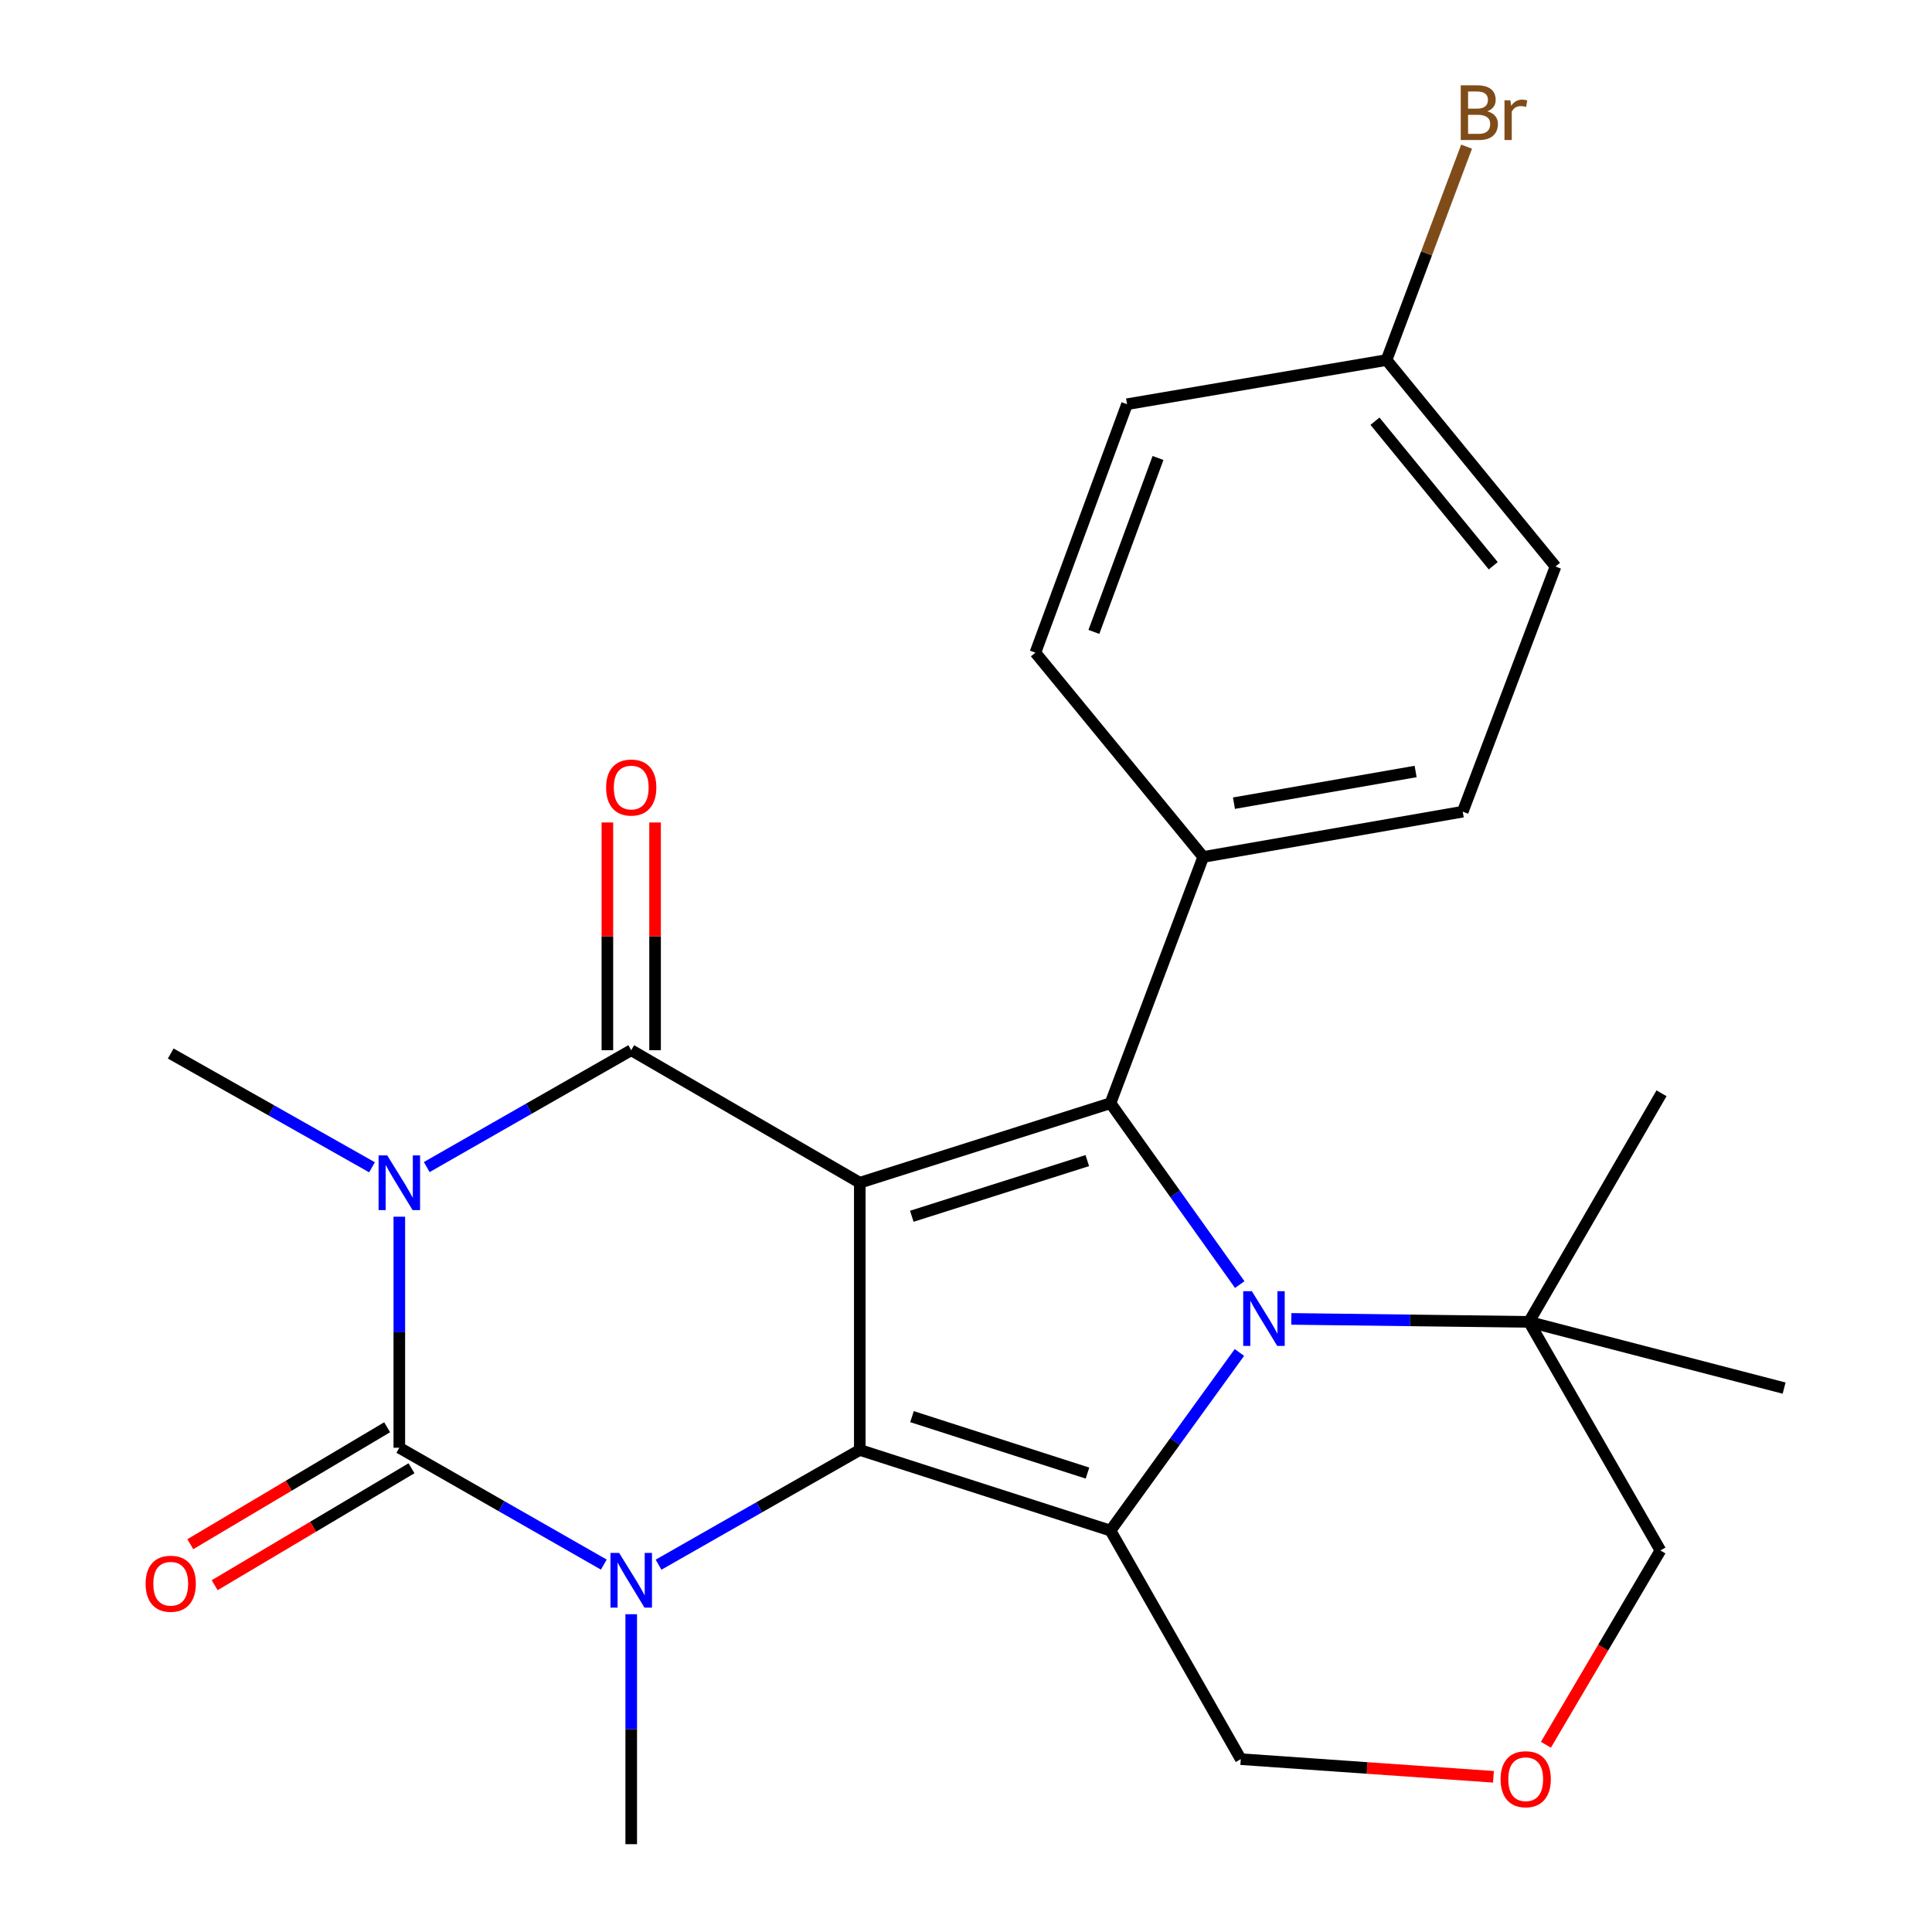 <?xml version='1.0' encoding='iso-8859-1'?>
<svg version='1.1' baseProfile='full'
              xmlns='http://www.w3.org/2000/svg'
                      xmlns:rdkit='http://www.rdkit.org/xml'
                      xmlns:xlink='http://www.w3.org/1999/xlink'
                  xml:space='preserve'
width='1000px' height='1000px' viewBox='0 0 1000 1000'>
<!-- END OF HEADER -->
<rect style='opacity:1.0;fill:#FFFFFF;stroke:none' width='1000' height='1000' x='0' y='0'> </rect>
<path class='bond-0' d='M 445.027,612.178 L 445.027,750.494' style='fill:none;fill-rule:evenodd;stroke:#000000;stroke-width:6px;stroke-linecap:butt;stroke-linejoin:miter;stroke-opacity:1' />
<path class='bond-3' d='M 445.027,612.178 L 326.721,543.589' style='fill:none;fill-rule:evenodd;stroke:#000000;stroke-width:6px;stroke-linecap:butt;stroke-linejoin:miter;stroke-opacity:1' />
<path class='bond-7' d='M 445.027,612.178 L 574.785,571.019' style='fill:none;fill-rule:evenodd;stroke:#000000;stroke-width:6px;stroke-linecap:butt;stroke-linejoin:miter;stroke-opacity:1' />
<path class='bond-7' d='M 471.955,629.536 L 562.785,600.724' style='fill:none;fill-rule:evenodd;stroke:#000000;stroke-width:6px;stroke-linecap:butt;stroke-linejoin:miter;stroke-opacity:1' />
<path class='bond-5' d='M 445.027,750.494 L 574.785,792.228' style='fill:none;fill-rule:evenodd;stroke:#000000;stroke-width:6px;stroke-linecap:butt;stroke-linejoin:miter;stroke-opacity:1' />
<path class='bond-5' d='M 472.05,733.253 L 562.88,762.467' style='fill:none;fill-rule:evenodd;stroke:#000000;stroke-width:6px;stroke-linecap:butt;stroke-linejoin:miter;stroke-opacity:1' />
<path class='bond-6' d='M 445.027,750.494 L 392.946,780.187' style='fill:none;fill-rule:evenodd;stroke:#000000;stroke-width:6px;stroke-linecap:butt;stroke-linejoin:miter;stroke-opacity:1' />
<path class='bond-6' d='M 392.946,780.187 L 340.866,809.88' style='fill:none;fill-rule:evenodd;stroke:#0000FF;stroke-width:6px;stroke-linecap:butt;stroke-linejoin:miter;stroke-opacity:1' />
<path class='bond-1' d='M 220.884,604.066 L 273.803,573.827' style='fill:none;fill-rule:evenodd;stroke:#0000FF;stroke-width:6px;stroke-linecap:butt;stroke-linejoin:miter;stroke-opacity:1' />
<path class='bond-1' d='M 273.803,573.827 L 326.721,543.589' style='fill:none;fill-rule:evenodd;stroke:#000000;stroke-width:6px;stroke-linecap:butt;stroke-linejoin:miter;stroke-opacity:1' />
<path class='bond-4' d='M 206.688,629.767 L 206.688,689.561' style='fill:none;fill-rule:evenodd;stroke:#0000FF;stroke-width:6px;stroke-linecap:butt;stroke-linejoin:miter;stroke-opacity:1' />
<path class='bond-4' d='M 206.688,689.561 L 206.688,749.355' style='fill:none;fill-rule:evenodd;stroke:#000000;stroke-width:6px;stroke-linecap:butt;stroke-linejoin:miter;stroke-opacity:1' />
<path class='bond-14' d='M 192.55,604.187 L 140.459,574.745' style='fill:none;fill-rule:evenodd;stroke:#0000FF;stroke-width:6px;stroke-linecap:butt;stroke-linejoin:miter;stroke-opacity:1' />
<path class='bond-14' d='M 140.459,574.745 L 88.368,545.303' style='fill:none;fill-rule:evenodd;stroke:#000000;stroke-width:6px;stroke-linecap:butt;stroke-linejoin:miter;stroke-opacity:1' />
<path class='bond-2' d='M 641.692,664.899 L 608.238,617.959' style='fill:none;fill-rule:evenodd;stroke:#0000FF;stroke-width:6px;stroke-linecap:butt;stroke-linejoin:miter;stroke-opacity:1' />
<path class='bond-2' d='M 608.238,617.959 L 574.785,571.019' style='fill:none;fill-rule:evenodd;stroke:#000000;stroke-width:6px;stroke-linecap:butt;stroke-linejoin:miter;stroke-opacity:1' />
<path class='bond-8' d='M 668.392,682.658 L 729.903,683.427' style='fill:none;fill-rule:evenodd;stroke:#0000FF;stroke-width:6px;stroke-linecap:butt;stroke-linejoin:miter;stroke-opacity:1' />
<path class='bond-8' d='M 729.903,683.427 L 791.413,684.195' style='fill:none;fill-rule:evenodd;stroke:#000000;stroke-width:6px;stroke-linecap:butt;stroke-linejoin:miter;stroke-opacity:1' />
<path class='bond-26' d='M 641.521,700.028 L 608.153,746.128' style='fill:none;fill-rule:evenodd;stroke:#0000FF;stroke-width:6px;stroke-linecap:butt;stroke-linejoin:miter;stroke-opacity:1' />
<path class='bond-26' d='M 608.153,746.128 L 574.785,792.228' style='fill:none;fill-rule:evenodd;stroke:#000000;stroke-width:6px;stroke-linecap:butt;stroke-linejoin:miter;stroke-opacity:1' />
<path class='bond-11' d='M 339.065,543.589 L 339.065,484.65' style='fill:none;fill-rule:evenodd;stroke:#000000;stroke-width:6px;stroke-linecap:butt;stroke-linejoin:miter;stroke-opacity:1' />
<path class='bond-11' d='M 339.065,484.65 L 339.065,425.711' style='fill:none;fill-rule:evenodd;stroke:#FF0000;stroke-width:6px;stroke-linecap:butt;stroke-linejoin:miter;stroke-opacity:1' />
<path class='bond-11' d='M 314.378,543.589 L 314.378,484.65' style='fill:none;fill-rule:evenodd;stroke:#000000;stroke-width:6px;stroke-linecap:butt;stroke-linejoin:miter;stroke-opacity:1' />
<path class='bond-11' d='M 314.378,484.65 L 314.378,425.711' style='fill:none;fill-rule:evenodd;stroke:#FF0000;stroke-width:6px;stroke-linecap:butt;stroke-linejoin:miter;stroke-opacity:1' />
<path class='bond-10' d='M 200.382,738.744 L 149.443,769.011' style='fill:none;fill-rule:evenodd;stroke:#000000;stroke-width:6px;stroke-linecap:butt;stroke-linejoin:miter;stroke-opacity:1' />
<path class='bond-10' d='M 149.443,769.011 L 98.504,799.278' style='fill:none;fill-rule:evenodd;stroke:#FF0000;stroke-width:6px;stroke-linecap:butt;stroke-linejoin:miter;stroke-opacity:1' />
<path class='bond-10' d='M 212.993,759.967 L 162.054,790.234' style='fill:none;fill-rule:evenodd;stroke:#000000;stroke-width:6px;stroke-linecap:butt;stroke-linejoin:miter;stroke-opacity:1' />
<path class='bond-10' d='M 162.054,790.234 L 111.114,820.501' style='fill:none;fill-rule:evenodd;stroke:#FF0000;stroke-width:6px;stroke-linecap:butt;stroke-linejoin:miter;stroke-opacity:1' />
<path class='bond-25' d='M 206.688,749.355 L 259.606,779.594' style='fill:none;fill-rule:evenodd;stroke:#000000;stroke-width:6px;stroke-linecap:butt;stroke-linejoin:miter;stroke-opacity:1' />
<path class='bond-25' d='M 259.606,779.594 L 312.525,809.832' style='fill:none;fill-rule:evenodd;stroke:#0000FF;stroke-width:6px;stroke-linecap:butt;stroke-linejoin:miter;stroke-opacity:1' />
<path class='bond-13' d='M 574.785,792.228 L 642.221,910.534' style='fill:none;fill-rule:evenodd;stroke:#000000;stroke-width:6px;stroke-linecap:butt;stroke-linejoin:miter;stroke-opacity:1' />
<path class='bond-17' d='M 326.721,835.519 L 326.721,895.032' style='fill:none;fill-rule:evenodd;stroke:#0000FF;stroke-width:6px;stroke-linecap:butt;stroke-linejoin:miter;stroke-opacity:1' />
<path class='bond-17' d='M 326.721,895.032 L 326.721,954.545' style='fill:none;fill-rule:evenodd;stroke:#000000;stroke-width:6px;stroke-linecap:butt;stroke-linejoin:miter;stroke-opacity:1' />
<path class='bond-9' d='M 574.785,571.019 L 622.787,443.552' style='fill:none;fill-rule:evenodd;stroke:#000000;stroke-width:6px;stroke-linecap:butt;stroke-linejoin:miter;stroke-opacity:1' />
<path class='bond-19' d='M 791.413,684.195 L 859.426,802.515' style='fill:none;fill-rule:evenodd;stroke:#000000;stroke-width:6px;stroke-linecap:butt;stroke-linejoin:miter;stroke-opacity:1' />
<path class='bond-23' d='M 791.413,684.195 L 923.448,718.483' style='fill:none;fill-rule:evenodd;stroke:#000000;stroke-width:6px;stroke-linecap:butt;stroke-linejoin:miter;stroke-opacity:1' />
<path class='bond-24' d='M 791.413,684.195 L 860.002,565.876' style='fill:none;fill-rule:evenodd;stroke:#000000;stroke-width:6px;stroke-linecap:butt;stroke-linejoin:miter;stroke-opacity:1' />
<path class='bond-15' d='M 622.787,443.552 L 757.112,420.127' style='fill:none;fill-rule:evenodd;stroke:#000000;stroke-width:6px;stroke-linecap:butt;stroke-linejoin:miter;stroke-opacity:1' />
<path class='bond-15' d='M 638.695,415.718 L 732.722,399.32' style='fill:none;fill-rule:evenodd;stroke:#000000;stroke-width:6px;stroke-linecap:butt;stroke-linejoin:miter;stroke-opacity:1' />
<path class='bond-16' d='M 622.787,443.552 L 535.916,337.823' style='fill:none;fill-rule:evenodd;stroke:#000000;stroke-width:6px;stroke-linecap:butt;stroke-linejoin:miter;stroke-opacity:1' />
<path class='bond-12' d='M 773.003,919.668 L 707.612,915.101' style='fill:none;fill-rule:evenodd;stroke:#FF0000;stroke-width:6px;stroke-linecap:butt;stroke-linejoin:miter;stroke-opacity:1' />
<path class='bond-12' d='M 707.612,915.101 L 642.221,910.534' style='fill:none;fill-rule:evenodd;stroke:#000000;stroke-width:6px;stroke-linecap:butt;stroke-linejoin:miter;stroke-opacity:1' />
<path class='bond-28' d='M 800.161,903.081 L 829.794,852.798' style='fill:none;fill-rule:evenodd;stroke:#FF0000;stroke-width:6px;stroke-linecap:butt;stroke-linejoin:miter;stroke-opacity:1' />
<path class='bond-28' d='M 829.794,852.798 L 859.426,802.515' style='fill:none;fill-rule:evenodd;stroke:#000000;stroke-width:6px;stroke-linecap:butt;stroke-linejoin:miter;stroke-opacity:1' />
<path class='bond-20' d='M 757.112,420.127 L 805.128,293.235' style='fill:none;fill-rule:evenodd;stroke:#000000;stroke-width:6px;stroke-linecap:butt;stroke-linejoin:miter;stroke-opacity:1' />
<path class='bond-21' d='M 535.916,337.823 L 583.343,209.217' style='fill:none;fill-rule:evenodd;stroke:#000000;stroke-width:6px;stroke-linecap:butt;stroke-linejoin:miter;stroke-opacity:1' />
<path class='bond-21' d='M 566.193,327.074 L 599.391,237.05' style='fill:none;fill-rule:evenodd;stroke:#000000;stroke-width:6px;stroke-linecap:butt;stroke-linejoin:miter;stroke-opacity:1' />
<path class='bond-18' d='M 717.668,186.354 L 583.343,209.217' style='fill:none;fill-rule:evenodd;stroke:#000000;stroke-width:6px;stroke-linecap:butt;stroke-linejoin:miter;stroke-opacity:1' />
<path class='bond-22' d='M 717.668,186.354 L 738.385,131.129' style='fill:none;fill-rule:evenodd;stroke:#000000;stroke-width:6px;stroke-linecap:butt;stroke-linejoin:miter;stroke-opacity:1' />
<path class='bond-22' d='M 738.385,131.129 L 759.103,75.903' style='fill:none;fill-rule:evenodd;stroke:#7F4C19;stroke-width:6px;stroke-linecap:butt;stroke-linejoin:miter;stroke-opacity:1' />
<path class='bond-27' d='M 717.668,186.354 L 805.128,293.235' style='fill:none;fill-rule:evenodd;stroke:#000000;stroke-width:6px;stroke-linecap:butt;stroke-linejoin:miter;stroke-opacity:1' />
<path class='bond-27' d='M 711.681,218.021 L 772.904,292.837' style='fill:none;fill-rule:evenodd;stroke:#000000;stroke-width:6px;stroke-linecap:butt;stroke-linejoin:miter;stroke-opacity:1' />
<path  class='atom-2' d='M 200.428 598.018
L 209.708 613.018
Q 210.628 614.498, 212.108 617.178
Q 213.588 619.858, 213.668 620.018
L 213.668 598.018
L 217.428 598.018
L 217.428 626.338
L 213.548 626.338
L 203.588 609.938
Q 202.428 608.018, 201.188 605.818
Q 199.988 603.618, 199.628 602.938
L 199.628 626.338
L 195.948 626.338
L 195.948 598.018
L 200.428 598.018
' fill='#0000FF'/>
<path  class='atom-3' d='M 647.962 668.321
L 657.242 683.321
Q 658.162 684.801, 659.642 687.481
Q 661.122 690.161, 661.202 690.321
L 661.202 668.321
L 664.962 668.321
L 664.962 696.641
L 661.082 696.641
L 651.122 680.241
Q 649.962 678.321, 648.722 676.121
Q 647.522 673.921, 647.162 673.241
L 647.162 696.641
L 643.482 696.641
L 643.482 668.321
L 647.962 668.321
' fill='#0000FF'/>
<path  class='atom-7' d='M 320.461 803.784
L 329.741 818.784
Q 330.661 820.264, 332.141 822.944
Q 333.621 825.624, 333.701 825.784
L 333.701 803.784
L 337.461 803.784
L 337.461 832.104
L 333.581 832.104
L 323.621 815.704
Q 322.461 813.784, 321.221 811.584
Q 320.021 809.384, 319.661 808.704
L 319.661 832.104
L 315.981 832.104
L 315.981 803.784
L 320.461 803.784
' fill='#0000FF'/>
<path  class='atom-11' d='M 75.368 819.738
Q 75.368 812.938, 78.728 809.138
Q 82.088 805.338, 88.368 805.338
Q 94.648 805.338, 98.008 809.138
Q 101.368 812.938, 101.368 819.738
Q 101.368 826.618, 97.968 830.538
Q 94.568 834.418, 88.368 834.418
Q 82.128 834.418, 78.728 830.538
Q 75.368 826.658, 75.368 819.738
M 88.368 831.218
Q 92.688 831.218, 95.008 828.338
Q 97.368 825.418, 97.368 819.738
Q 97.368 814.178, 95.008 811.378
Q 92.688 808.538, 88.368 808.538
Q 84.048 808.538, 81.688 811.338
Q 79.368 814.138, 79.368 819.738
Q 79.368 825.458, 81.688 828.338
Q 84.048 831.218, 88.368 831.218
' fill='#FF0000'/>
<path  class='atom-12' d='M 313.721 407.63
Q 313.721 400.83, 317.081 397.03
Q 320.441 393.23, 326.721 393.23
Q 333.001 393.23, 336.361 397.03
Q 339.721 400.83, 339.721 407.63
Q 339.721 414.51, 336.321 418.43
Q 332.921 422.31, 326.721 422.31
Q 320.481 422.31, 317.081 418.43
Q 313.721 414.55, 313.721 407.63
M 326.721 419.11
Q 331.041 419.11, 333.361 416.23
Q 335.721 413.31, 335.721 407.63
Q 335.721 402.07, 333.361 399.27
Q 331.041 396.43, 326.721 396.43
Q 322.401 396.43, 320.041 399.23
Q 317.721 402.03, 317.721 407.63
Q 317.721 413.35, 320.041 416.23
Q 322.401 419.11, 326.721 419.11
' fill='#FF0000'/>
<path  class='atom-13' d='M 776.699 920.914
Q 776.699 914.114, 780.059 910.314
Q 783.419 906.514, 789.699 906.514
Q 795.979 906.514, 799.339 910.314
Q 802.699 914.114, 802.699 920.914
Q 802.699 927.794, 799.299 931.714
Q 795.899 935.594, 789.699 935.594
Q 783.459 935.594, 780.059 931.714
Q 776.699 927.834, 776.699 920.914
M 789.699 932.394
Q 794.019 932.394, 796.339 929.514
Q 798.699 926.594, 798.699 920.914
Q 798.699 915.354, 796.339 912.554
Q 794.019 909.714, 789.699 909.714
Q 785.379 909.714, 783.019 912.514
Q 780.699 915.314, 780.699 920.914
Q 780.699 926.634, 783.019 929.514
Q 785.379 932.394, 789.699 932.394
' fill='#FF0000'/>
<path  class='atom-23' d='M 769.838 57.605
Q 772.558 58.365, 773.918 60.045
Q 775.318 61.685, 775.318 64.125
Q 775.318 68.045, 772.798 70.285
Q 770.318 72.485, 765.598 72.485
L 756.078 72.485
L 756.078 44.165
L 764.438 44.165
Q 769.278 44.165, 771.718 46.125
Q 774.158 48.085, 774.158 51.685
Q 774.158 55.965, 769.838 57.605
M 759.878 47.365
L 759.878 56.245
L 764.438 56.245
Q 767.238 56.245, 768.678 55.125
Q 770.158 53.965, 770.158 51.685
Q 770.158 47.365, 764.438 47.365
L 759.878 47.365
M 765.598 69.285
Q 768.358 69.285, 769.838 67.965
Q 771.318 66.645, 771.318 64.125
Q 771.318 61.805, 769.678 60.645
Q 768.078 59.445, 764.998 59.445
L 759.878 59.445
L 759.878 69.285
L 765.598 69.285
' fill='#7F4C19'/>
<path  class='atom-23' d='M 781.758 51.925
L 782.198 54.765
Q 784.358 51.565, 787.878 51.565
Q 788.998 51.565, 790.518 51.965
L 789.918 55.325
Q 788.198 54.925, 787.238 54.925
Q 785.558 54.925, 784.438 55.605
Q 783.358 56.245, 782.478 57.805
L 782.478 72.485
L 778.718 72.485
L 778.718 51.925
L 781.758 51.925
' fill='#7F4C19'/>
</svg>
